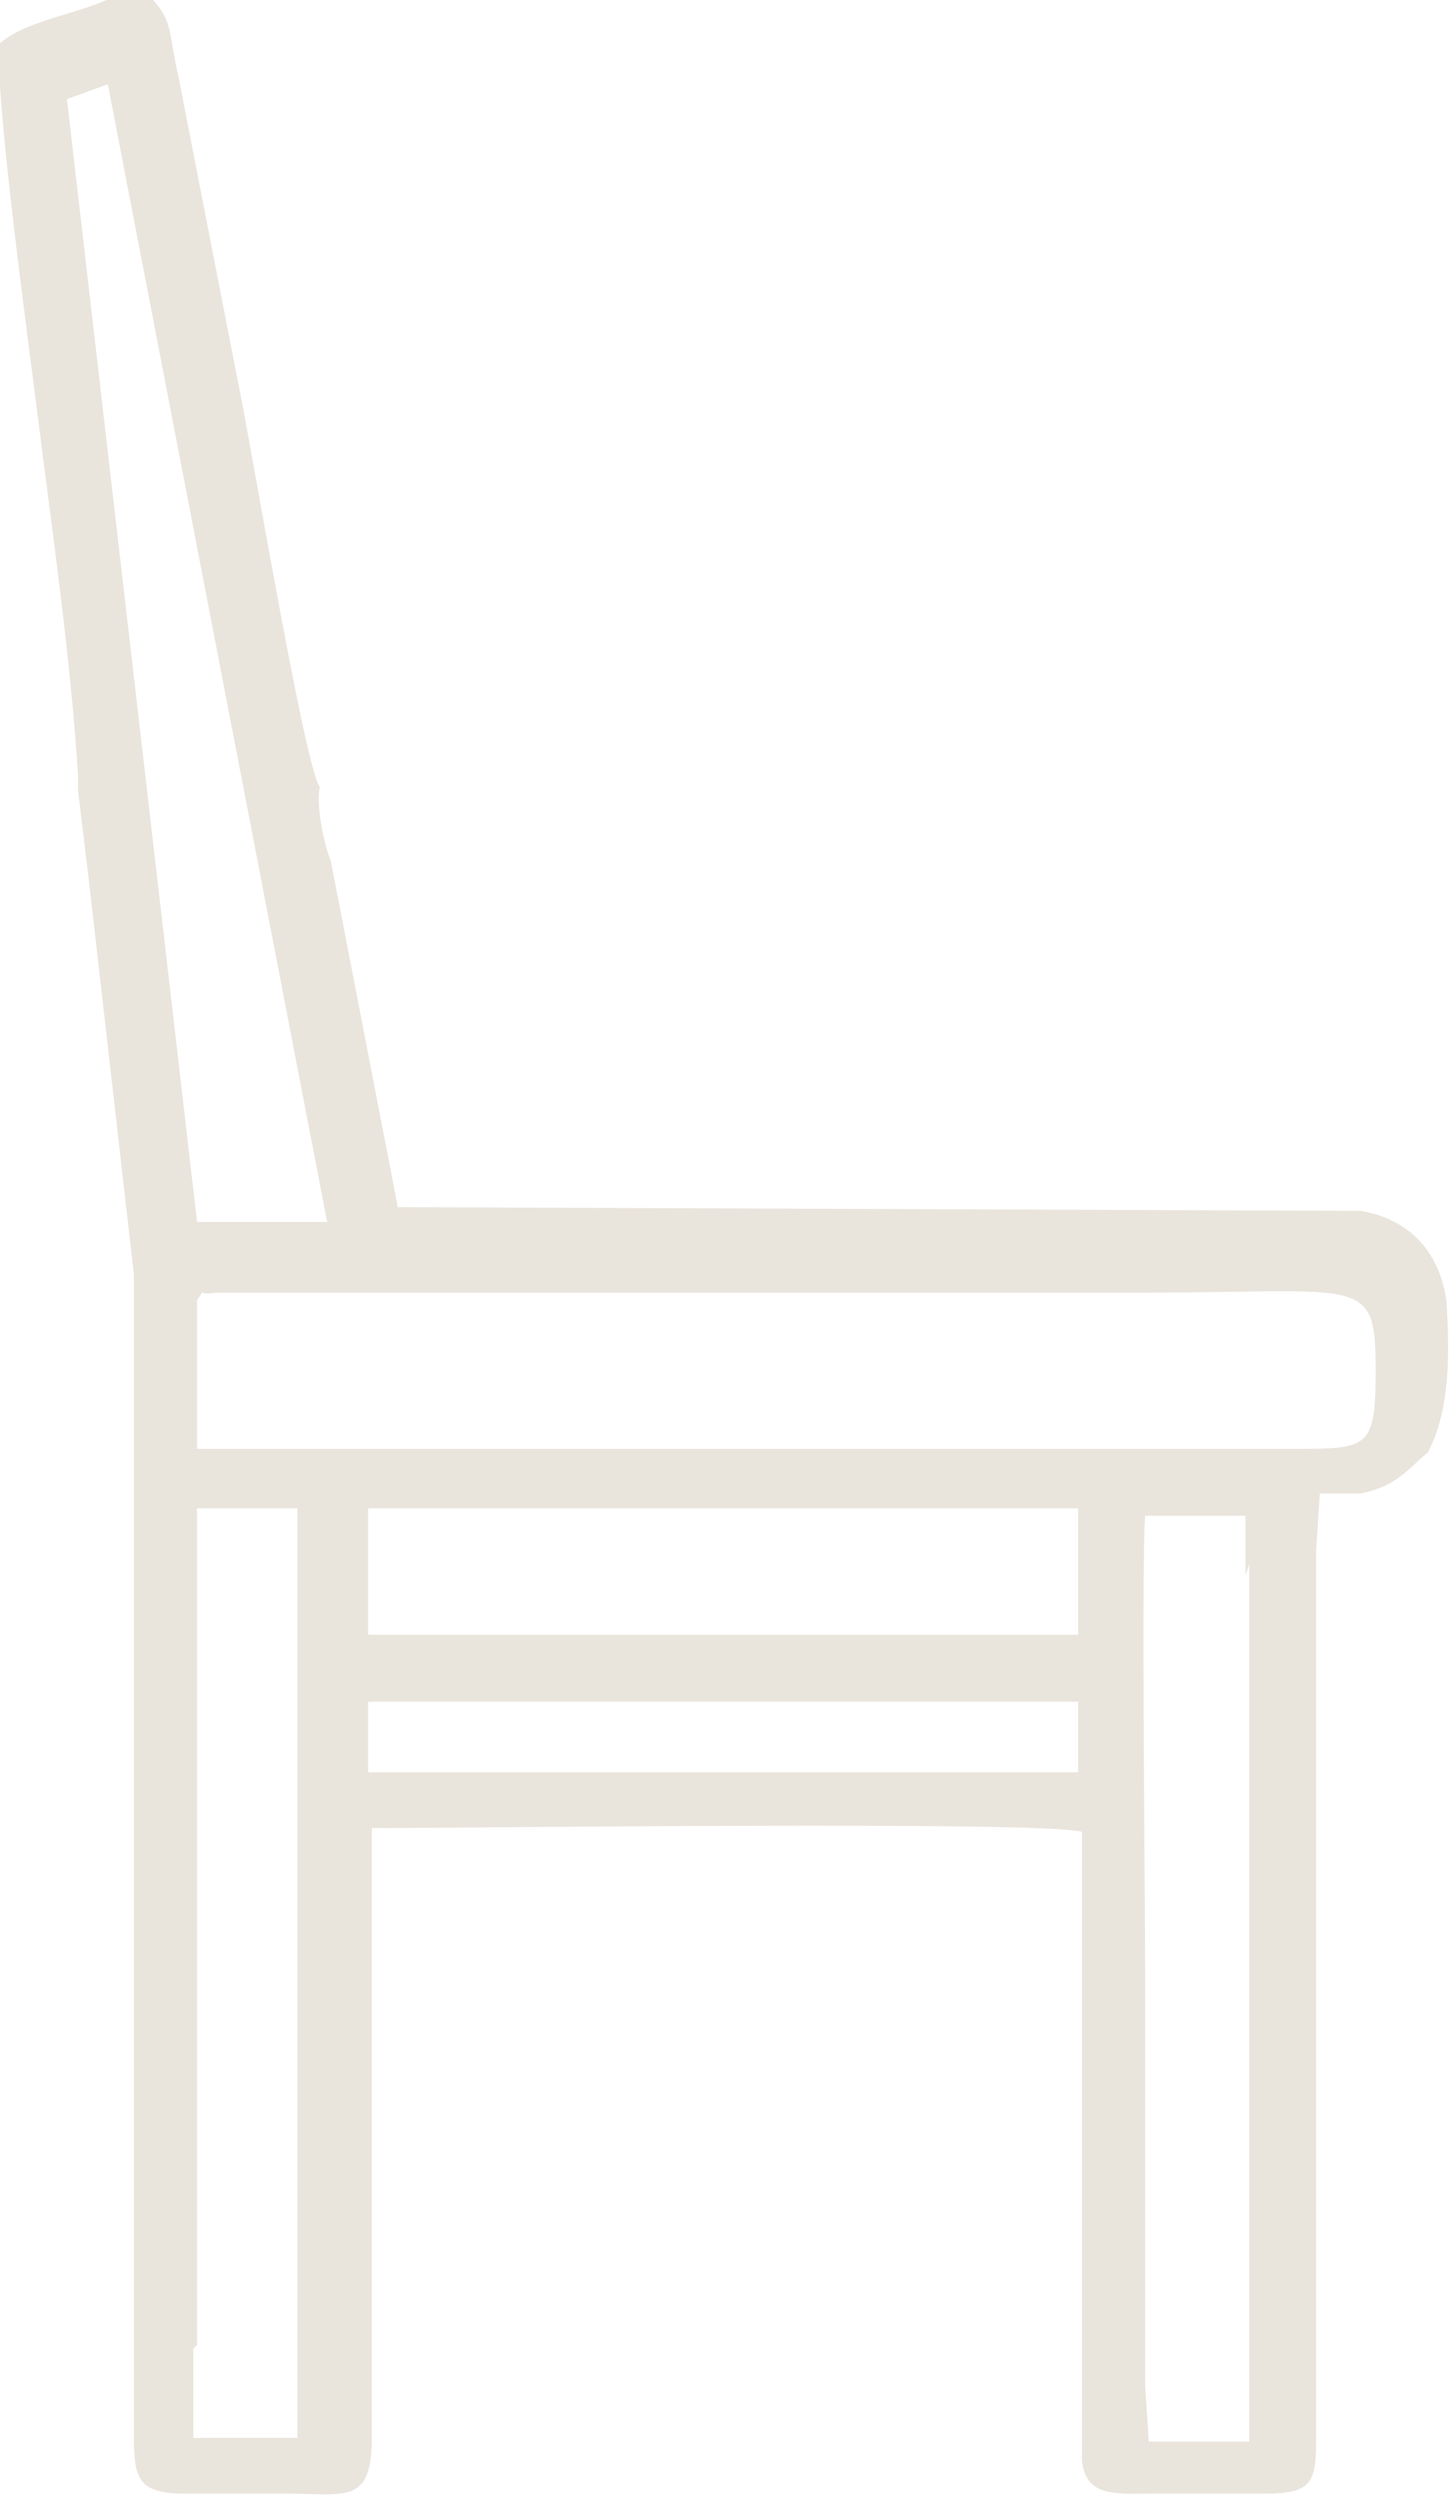 <?xml version="1.0" encoding="UTF-8"?> <!-- Creator: CorelDRAW 2020 (64-Bit) --> <svg xmlns="http://www.w3.org/2000/svg" xmlns:xlink="http://www.w3.org/1999/xlink" xmlns:xodm="http://www.corel.com/coreldraw/odm/2003" xml:space="preserve" width="16.956mm" height="29.23mm" style="shape-rendering:geometricPrecision; text-rendering:geometricPrecision; image-rendering:optimizeQuality; fill-rule:evenodd; clip-rule:evenodd" viewBox="0 0 3.9 6.71"> <defs> <style type="text/css"> <![CDATA[ .fil0 {fill:#E9E4DC} ]]> </style> </defs> <g id="Слой_x0020_1">  <path class="fil0" d="M3.36 4.2l0 0.26 -0 0.27 0 0.26 -0 0.27 0 0.26 -0 0.27 0 0.26 -0 0.27 -0 0.24 -0.27 0 -0.01 -0.15c0,-0.05 0,-0.1 0,-0.16l-0 -0.94c0,-0.21 -0.01,-1.12 0,-1.24l0.27 -0 0 0.16zm-2.83 2.1l-0 -0.26 0 -0.26 -0 -0.26 0 -0.26 -0 -0.26 -0 -0.26 -0 -0.27 0 -0.26 0 -0.16 0.27 0 0 0.68 0 1.82 -0.28 -0 -0 -0.24zm0.46 -1.73l1.91 0 0 0.19 -1.91 0 0 -0.19zm0 -0.52l1.91 0 -0 0.34 -1.91 -0 0 -0.34zm-0.46 -0.37l0 -0.19c0.03,-0.04 -0.01,-0.01 0.05,-0.02l2.49 0c0.6,-0 0.63,-0.05 0.63,0.21 -0,0.21 -0.02,0.21 -0.22,0.21l-1.26 -0c-0.56,-0 -1.13,0 -1.69,-0l-0 -0.2zm-0.24 -3.46l0.59 3.06 -0.35 -0 -0.35 -3.02 0.11 -0.04zm-0.08 1.9l0.03 0.25 0.12 1.05 0 0.26 -0 0.26 0 0.26 -0 0.26 0 0.26 -0 0.26 0 0.26 -0 0.26 0 0.26 -0 0.26 0 0.26 -0 0.26c-0,0.12 0.01,0.16 0.14,0.16l0.27 0c0.16,0 0.23,0.03 0.23,-0.15l0 -1.64c0.25,0 1.81,-0.02 1.91,0.01l0 1.69c0.01,0.1 0.09,0.09 0.19,0.09 0.1,-0 0.2,-0 0.3,-0 0.13,0 0.14,-0.03 0.14,-0.15l0 -0.27 -0 -0.26 0 -0.27 -0 -0.26 0 -0.27 -0 -0.26 0 -0.27 -0 -0.26 -0 -0.27 0.01 -0.15 0.11 -0c0.1,-0.02 0.13,-0.07 0.18,-0.11 0.06,-0.11 0.06,-0.27 0.05,-0.41 -0.02,-0.14 -0.11,-0.22 -0.23,-0.24l-2.59 -0.01 -0.18 -0.93c-0.02,-0.05 -0.04,-0.15 -0.03,-0.2 -0.04,-0.05 -0.19,-0.95 -0.22,-1.09l-0.16 -0.82c-0.03,-0.13 -0.01,-0.15 -0.09,-0.23l-0.06 0c-0.09,0.06 -0.25,0.07 -0.33,0.14 -0.02,0.1 0.08,0.83 0.1,0.99 0.04,0.32 0.09,0.66 0.11,0.98z"></path> </g> </svg> 